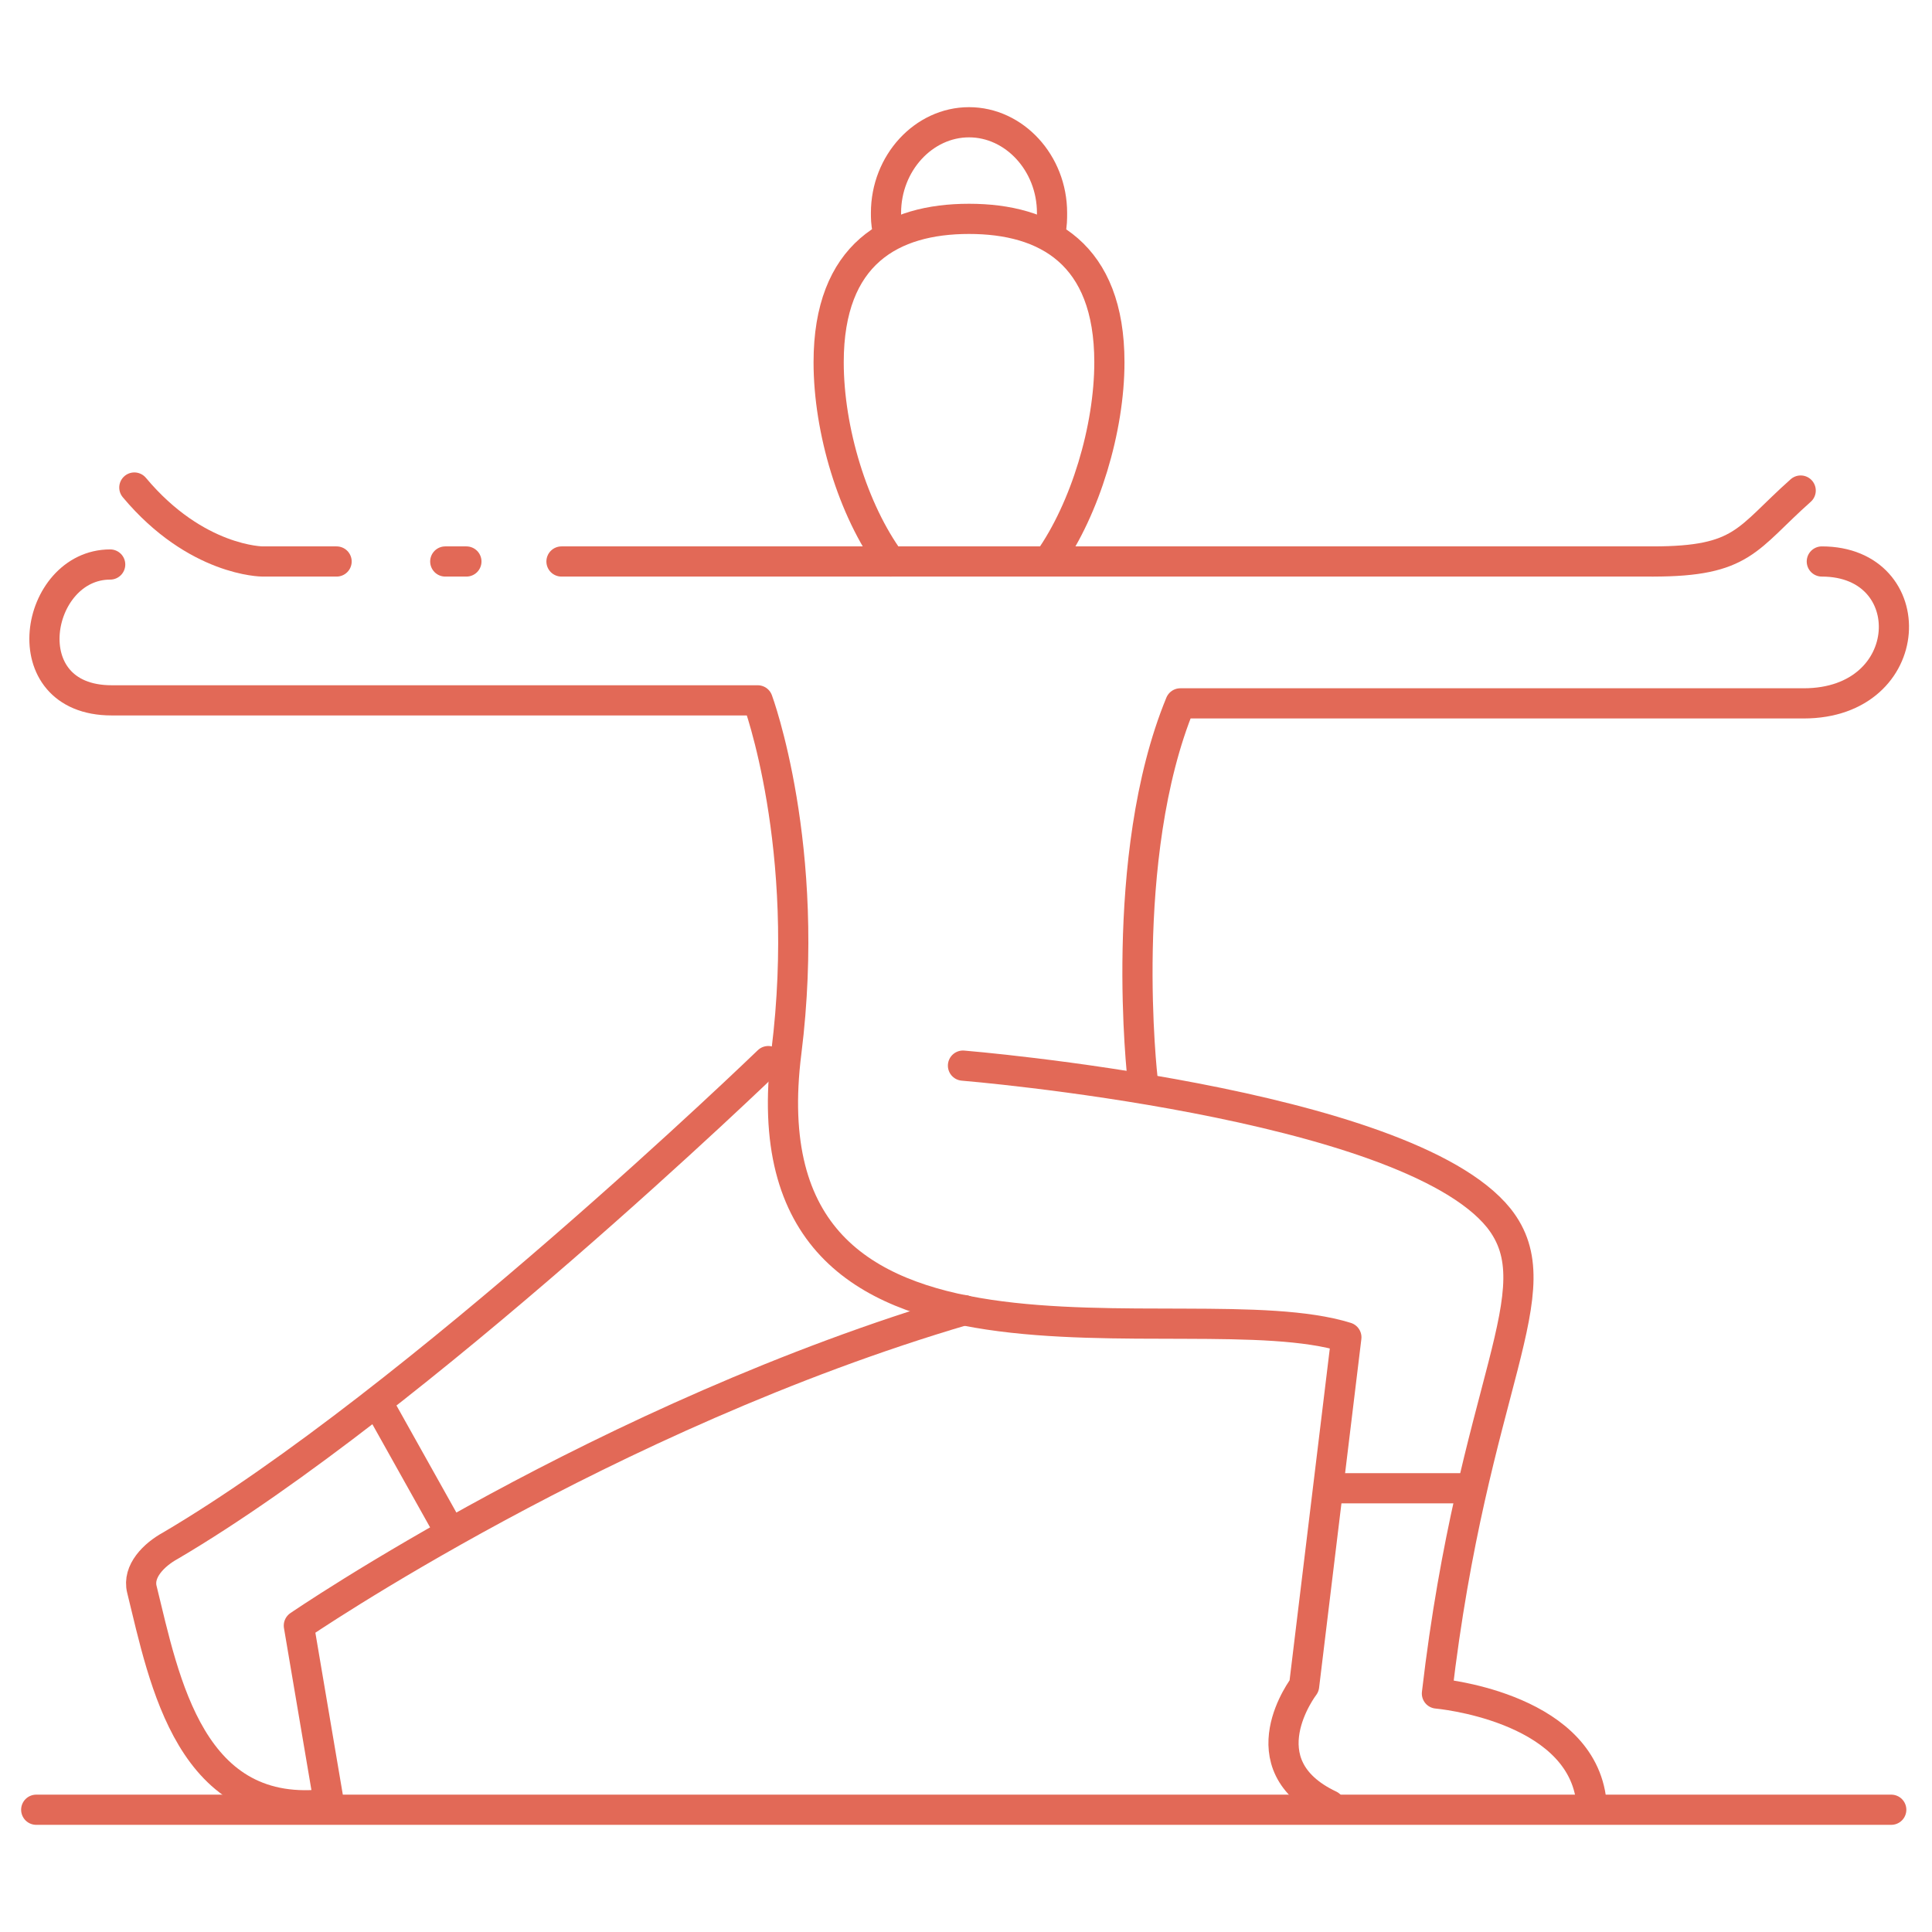 <?xml version="1.0" encoding="utf-8"?>
<!-- Generator: Adobe Illustrator 26.0.2, SVG Export Plug-In . SVG Version: 6.00 Build 0)  -->
<svg version="1.1" id="Layer_1" xmlns="http://www.w3.org/2000/svg" xmlns:xlink="http://www.w3.org/1999/xlink" x="0px" y="0px"
	 viewBox="0 0 128 128" style="enable-background:new 0 0 128 128;" xml:space="preserve">
<style type="text/css">
	.st0{fill:none;stroke:#E26957;stroke-width:2;stroke-linecap:round;stroke-linejoin:round;stroke-miterlimit:10;}
</style>
<g>
	<path class="st0" d="M7.3,37.4c-5,0-6.6,9,0.1,9h42.8c0,0,3.6,9.7,1.9,23.3C49,94.2,78.6,85.3,89.2,88.6l-2.8,23.1
		c0,0-4,5.2,1.7,7.9"/>
	<path class="st0" d="M22.3,37.2h-4.9c0,0-4.4,0-8.5-4.9"/>
	<line class="st0" x1="30.9" y1="37.2" x2="29.5" y2="37.2"/>
	<line class="st0" x1="109.5" y1="37.2" x2="37.2" y2="37.2"/>
	<path class="st0" d="M119.3,32.5c-3.6,3.2-3.8,4.7-9.8,4.7"/>
	<path class="st0" d="M75.7,71.5c0,0-1.7-14.7,2.5-24.9h41.3c7.6,0,7.9-9.4,1.2-9.4"/>
	<path class="st0" d="M63.8,70.6c0,0,29.3,2.4,35.5,10.1c3.8,4.8-1.7,10.9-4.1,31.5c0,0,9.3,0.8,10.2,6.9"/>
	<path class="st0" d="M50.9,70.3c0,0-23.3,22.5-39.6,32.1c-1.1,0.6-2.2,1.7-1.9,2.9c1.5,6.1,3.2,15.4,12.4,14.2l-2-11.8
		c0,0,20.3-13.9,44.1-20.9"/>
	<line class="st0" x1="2.4" y1="119.9" x2="125.3" y2="119.9"/>
	<path class="st0" d="M59,37.2c-2.5-3.4-4.1-8.7-4.1-13.2c0-7.2,4.2-9.5,9.3-9.5s9.3,2.3,9.3,9.5c0,4.4-1.6,9.7-4,13.1"/>
	<path class="st0" d="M58.8,15.2c-0.1-0.4-0.1-0.8-0.1-1.1c0-3.3,2.5-6,5.5-6c3,0,5.5,2.7,5.5,6c0,0.4,0,0.8-0.1,1.2"/>
	<line class="st0" x1="25" y1="92.9" x2="29.7" y2="101.3"/>
	<line class="st0" x1="88.7" y1="98.6" x2="97.2" y2="98.6"/>
</g>
</svg>
